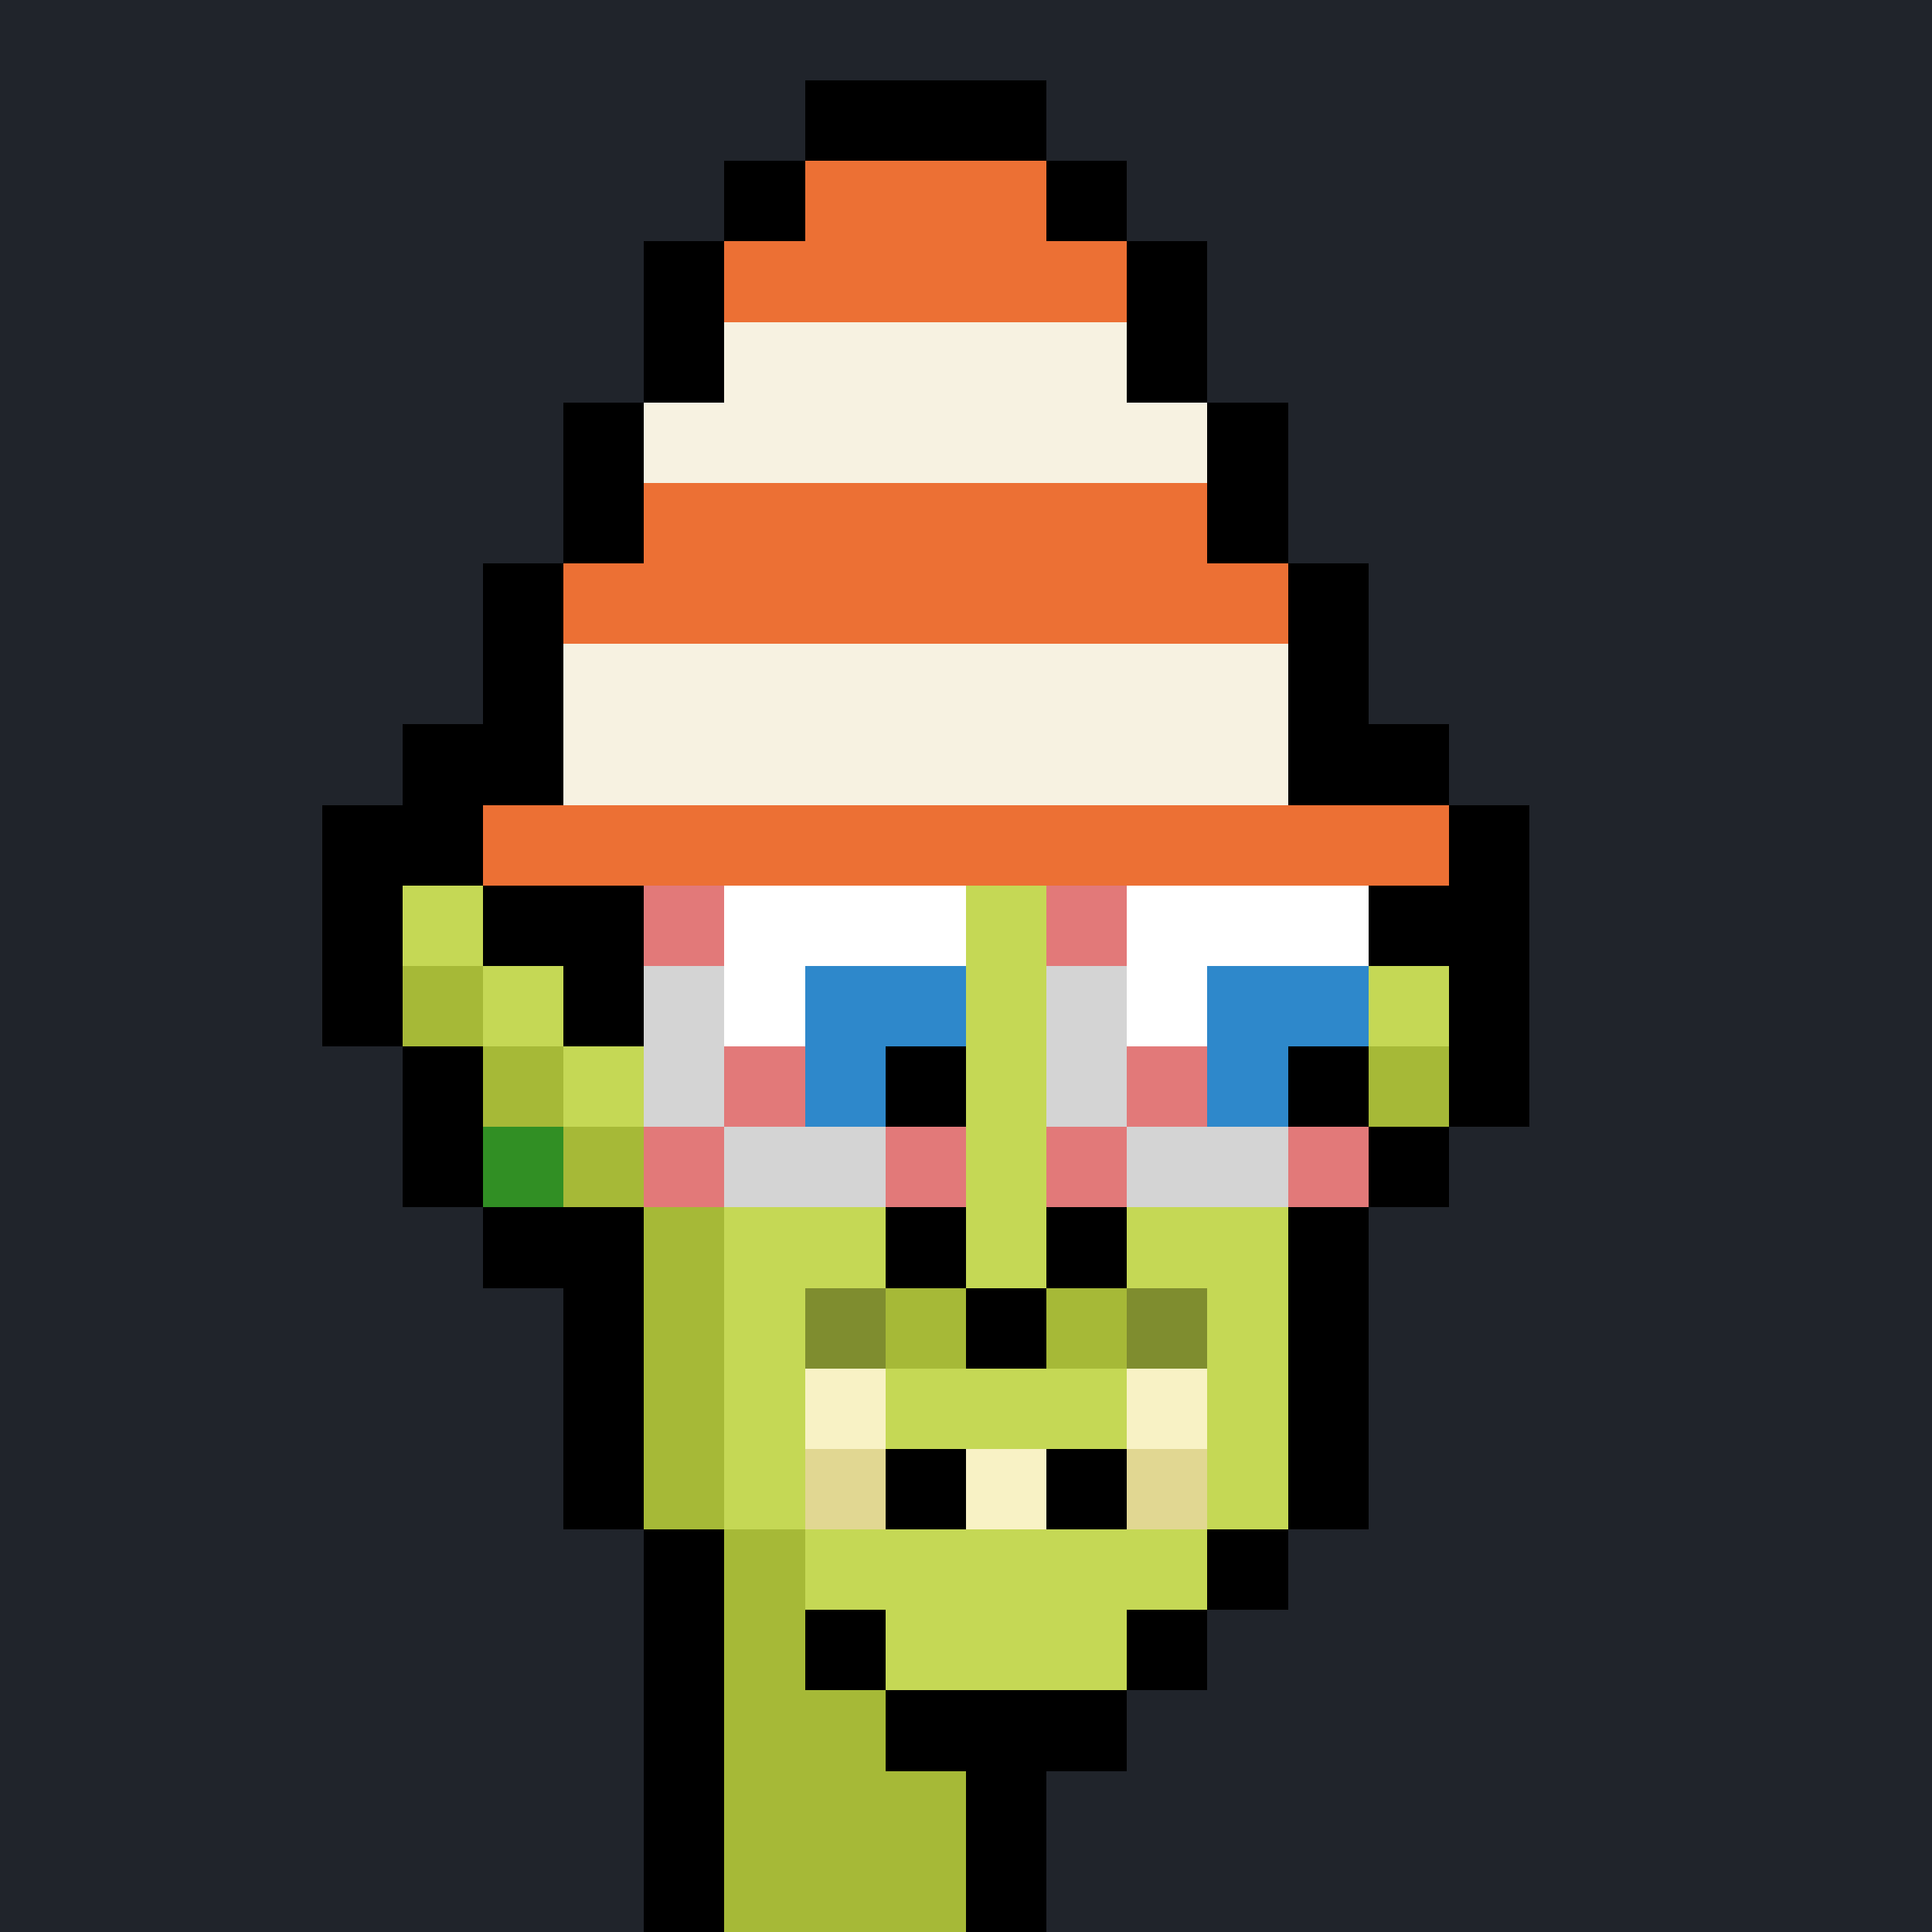 <svg shape-rendering="crispEdges" width="24" height="24" viewBox="0 0 24 24" xmlns="http://www.w3.org/2000/svg"><rect x="0" y="0" width="24" height="24" fill="#333333" stroke="none"/><path d="M0 0v1h24v-1" fill="#20242bff"/><path d="M0 1v1h10v-1" fill="#20242bff"/><path d="M10 1v1h3v-1" fill="#000000ff"/><path d="M13 1v1h11v-1" fill="#20242bff"/><path d="M0 2v1h9v-1" fill="#20242bff"/><path d="M9 2v1h1v-1" fill="#000000ff"/><path d="M10 2v1h3v-1" fill="#ec7034ff"/><path d="M13 2v1h1v-1" fill="#000000ff"/><path d="M14 2v1h10v-1" fill="#20242bff"/><path d="M0 3v1h8v-1" fill="#20242bff"/><path d="M8 3v1h1v-1" fill="#000000ff"/><path d="M9 3v1h5v-1" fill="#ec7034ff"/><path d="M14 3v1h1v-1" fill="#000000ff"/><path d="M15 3v1h9v-1" fill="#20242bff"/><path d="M0 4v1h8v-1" fill="#20242bff"/><path d="M8 4v1h1v-1" fill="#000000ff"/><path d="M9 4v1h5v-1" fill="#f7f2e1ff"/><path d="M14 4v1h1v-1" fill="#000000ff"/><path d="M15 4v1h9v-1" fill="#20242bff"/><path d="M0 5v1h7v-1" fill="#20242bff"/><path d="M7 5v1h1v-1" fill="#000000ff"/><path d="M8 5v1h7v-1" fill="#f7f2e1ff"/><path d="M15 5v1h1v-1" fill="#000000ff"/><path d="M16 5v1h8v-1" fill="#20242bff"/><path d="M0 6v1h7v-1" fill="#20242bff"/><path d="M7 6v1h1v-1" fill="#000000ff"/><path d="M8 6v1h7v-1" fill="#ec7034ff"/><path d="M15 6v1h1v-1" fill="#000000ff"/><path d="M16 6v1h8v-1" fill="#20242bff"/><path d="M0 7v1h6v-1" fill="#20242bff"/><path d="M6 7v1h1v-1" fill="#000000ff"/><path d="M7 7v1h9v-1" fill="#ec7034ff"/><path d="M16 7v1h1v-1" fill="#000000ff"/><path d="M17 7v1h7v-1" fill="#20242bff"/><path d="M0 8v1h6v-1" fill="#20242bff"/><path d="M6 8v1h1v-1" fill="#000000ff"/><path d="M7 8v1h9v-1" fill="#f7f2e1ff"/><path d="M16 8v1h1v-1" fill="#000000ff"/><path d="M17 8v1h7v-1" fill="#20242bff"/><path d="M0 9v1h5v-1" fill="#20242bff"/><path d="M5 9v1h2v-1" fill="#000000ff"/><path d="M7 9v1h9v-1" fill="#f7f2e1ff"/><path d="M16 9v1h2v-1" fill="#000000ff"/><path d="M18 9v1h6v-1" fill="#20242bff"/><path d="M0 10v1h4v-1" fill="#20242bff"/><path d="M4 10v1h2v-1" fill="#000000ff"/><path d="M6 10v1h12v-1" fill="#ec7034ff"/><path d="M18 10v1h1v-1" fill="#000000ff"/><path d="M19 10v1h5v-1" fill="#20242bff"/><path d="M0 11v1h4v-1" fill="#20242bff"/><path d="M4 11v1h1v-1" fill="#000000ff"/><path d="M5 11v1h1v-1" fill="#c5d855ff"/><path d="M6 11v1h2v-1" fill="#000000ff"/><path d="M8 11v1h1v-1" fill="#e27979ff"/><path d="M9 11v1h3v-1" fill="#ffffffff"/><path d="M12 11v1h1v-1" fill="#c5d855ff"/><path d="M13 11v1h1v-1" fill="#e27979ff"/><path d="M14 11v1h3v-1" fill="#ffffffff"/><path d="M17 11v1h2v-1" fill="#000000ff"/><path d="M19 11v1h5v-1" fill="#20242bff"/><path d="M0 12v1h4v-1" fill="#20242bff"/><path d="M4 12v1h1v-1" fill="#000000ff"/><path d="M5 12v1h1v-1" fill="#a6b937ff"/><path d="M6 12v1h1v-1" fill="#c5d855ff"/><path d="M7 12v1h1v-1" fill="#000000ff"/><path d="M8 12v1h1v-1" fill="#d4d4d4ff"/><path d="M9 12v1h1v-1" fill="#ffffffff"/><path d="M10 12v1h2v-1" fill="#2e88cbff"/><path d="M12 12v1h1v-1" fill="#c5d855ff"/><path d="M13 12v1h1v-1" fill="#d4d4d4ff"/><path d="M14 12v1h1v-1" fill="#ffffffff"/><path d="M15 12v1h2v-1" fill="#2e88cbff"/><path d="M17 12v1h1v-1" fill="#c5d855ff"/><path d="M18 12v1h1v-1" fill="#000000ff"/><path d="M19 12v1h5v-1" fill="#20242bff"/><path d="M0 13v1h5v-1" fill="#20242bff"/><path d="M5 13v1h1v-1" fill="#000000ff"/><path d="M6 13v1h1v-1" fill="#a6b937ff"/><path d="M7 13v1h1v-1" fill="#c5d855ff"/><path d="M8 13v1h1v-1" fill="#d4d4d4ff"/><path d="M9 13v1h1v-1" fill="#e27979ff"/><path d="M10 13v1h1v-1" fill="#2e88cbff"/><path d="M11 13v1h1v-1" fill="#000000ff"/><path d="M12 13v1h1v-1" fill="#c5d855ff"/><path d="M13 13v1h1v-1" fill="#d4d4d4ff"/><path d="M14 13v1h1v-1" fill="#e27979ff"/><path d="M15 13v1h1v-1" fill="#2e88cbff"/><path d="M16 13v1h1v-1" fill="#000000ff"/><path d="M17 13v1h1v-1" fill="#a6b937ff"/><path d="M18 13v1h1v-1" fill="#000000ff"/><path d="M19 13v1h5v-1" fill="#20242bff"/><path d="M0 14v1h5v-1" fill="#20242bff"/><path d="M5 14v1h1v-1" fill="#000000ff"/><path d="M6 14v1h1v-1" fill="#318f24ff"/><path d="M7 14v1h1v-1" fill="#a6b937ff"/><path d="M8 14v1h1v-1" fill="#e27979ff"/><path d="M9 14v1h2v-1" fill="#d4d4d4ff"/><path d="M11 14v1h1v-1" fill="#e27979ff"/><path d="M12 14v1h1v-1" fill="#c5d855ff"/><path d="M13 14v1h1v-1" fill="#e27979ff"/><path d="M14 14v1h2v-1" fill="#d4d4d4ff"/><path d="M16 14v1h1v-1" fill="#e27979ff"/><path d="M17 14v1h1v-1" fill="#000000ff"/><path d="M18 14v1h6v-1" fill="#20242bff"/><path d="M0 15v1h6v-1" fill="#20242bff"/><path d="M6 15v1h2v-1" fill="#000000ff"/><path d="M8 15v1h1v-1" fill="#a6b937ff"/><path d="M9 15v1h2v-1" fill="#c5d855ff"/><path d="M11 15v1h1v-1" fill="#000000ff"/><path d="M12 15v1h1v-1" fill="#c5d855ff"/><path d="M13 15v1h1v-1" fill="#000000ff"/><path d="M14 15v1h2v-1" fill="#c5d855ff"/><path d="M16 15v1h1v-1" fill="#000000ff"/><path d="M17 15v1h7v-1" fill="#20242bff"/><path d="M0 16v1h7v-1" fill="#20242bff"/><path d="M7 16v1h1v-1" fill="#000000ff"/><path d="M8 16v1h1v-1" fill="#a6b937ff"/><path d="M9 16v1h1v-1" fill="#c5d855ff"/><path d="M10 16v1h1v-1" fill="#7f8d2fff"/><path d="M11 16v1h1v-1" fill="#a6b937ff"/><path d="M12 16v1h1v-1" fill="#000000ff"/><path d="M13 16v1h1v-1" fill="#a6b937ff"/><path d="M14 16v1h1v-1" fill="#7f8d2fff"/><path d="M15 16v1h1v-1" fill="#c5d855ff"/><path d="M16 16v1h1v-1" fill="#000000ff"/><path d="M17 16v1h7v-1" fill="#20242bff"/><path d="M0 17v1h7v-1" fill="#20242bff"/><path d="M7 17v1h1v-1" fill="#000000ff"/><path d="M8 17v1h1v-1" fill="#a6b937ff"/><path d="M9 17v1h1v-1" fill="#c5d855ff"/><path d="M10 17v1h1v-1" fill="#f8f2c5ff"/><path d="M11 17v1h3v-1" fill="#c5d855ff"/><path d="M14 17v1h1v-1" fill="#f8f2c5ff"/><path d="M15 17v1h1v-1" fill="#c5d855ff"/><path d="M16 17v1h1v-1" fill="#000000ff"/><path d="M17 17v1h7v-1" fill="#20242bff"/><path d="M0 18v1h7v-1" fill="#20242bff"/><path d="M7 18v1h1v-1" fill="#000000ff"/><path d="M8 18v1h1v-1" fill="#a6b937ff"/><path d="M9 18v1h1v-1" fill="#c5d855ff"/><path d="M10 18v1h1v-1" fill="#e1d792ff"/><path d="M11 18v1h1v-1" fill="#000000ff"/><path d="M12 18v1h1v-1" fill="#f8f2c5ff"/><path d="M13 18v1h1v-1" fill="#000000ff"/><path d="M14 18v1h1v-1" fill="#e1d792ff"/><path d="M15 18v1h1v-1" fill="#c5d855ff"/><path d="M16 18v1h1v-1" fill="#000000ff"/><path d="M17 18v1h7v-1" fill="#20242bff"/><path d="M0 19v1h8v-1" fill="#20242bff"/><path d="M8 19v1h1v-1" fill="#000000ff"/><path d="M9 19v1h1v-1" fill="#a6b937ff"/><path d="M10 19v1h5v-1" fill="#c5d855ff"/><path d="M15 19v1h1v-1" fill="#000000ff"/><path d="M16 19v1h8v-1" fill="#20242bff"/><path d="M0 20v1h8v-1" fill="#20242bff"/><path d="M8 20v1h1v-1" fill="#000000ff"/><path d="M9 20v1h1v-1" fill="#a6b937ff"/><path d="M10 20v1h1v-1" fill="#000000ff"/><path d="M11 20v1h3v-1" fill="#c5d855ff"/><path d="M14 20v1h1v-1" fill="#000000ff"/><path d="M15 20v1h9v-1" fill="#20242bff"/><path d="M0 21v1h8v-1" fill="#20242bff"/><path d="M8 21v1h1v-1" fill="#000000ff"/><path d="M9 21v1h2v-1" fill="#a6b937ff"/><path d="M11 21v1h3v-1" fill="#000000ff"/><path d="M14 21v1h10v-1" fill="#20242bff"/><path d="M0 22v1h8v-1" fill="#20242bff"/><path d="M8 22v1h1v-1" fill="#000000ff"/><path d="M9 22v1h3v-1" fill="#a6b937ff"/><path d="M12 22v1h1v-1" fill="#000000ff"/><path d="M13 22v1h11v-1" fill="#20242bff"/><path d="M0 23v1h8v-1" fill="#20242bff"/><path d="M8 23v1h1v-1" fill="#000000ff"/><path d="M9 23v1h3v-1" fill="#a6b937ff"/><path d="M12 23v1h1v-1" fill="#000000ff"/><path d="M13 23v1h11v-1" fill="#20242bff"/></svg>